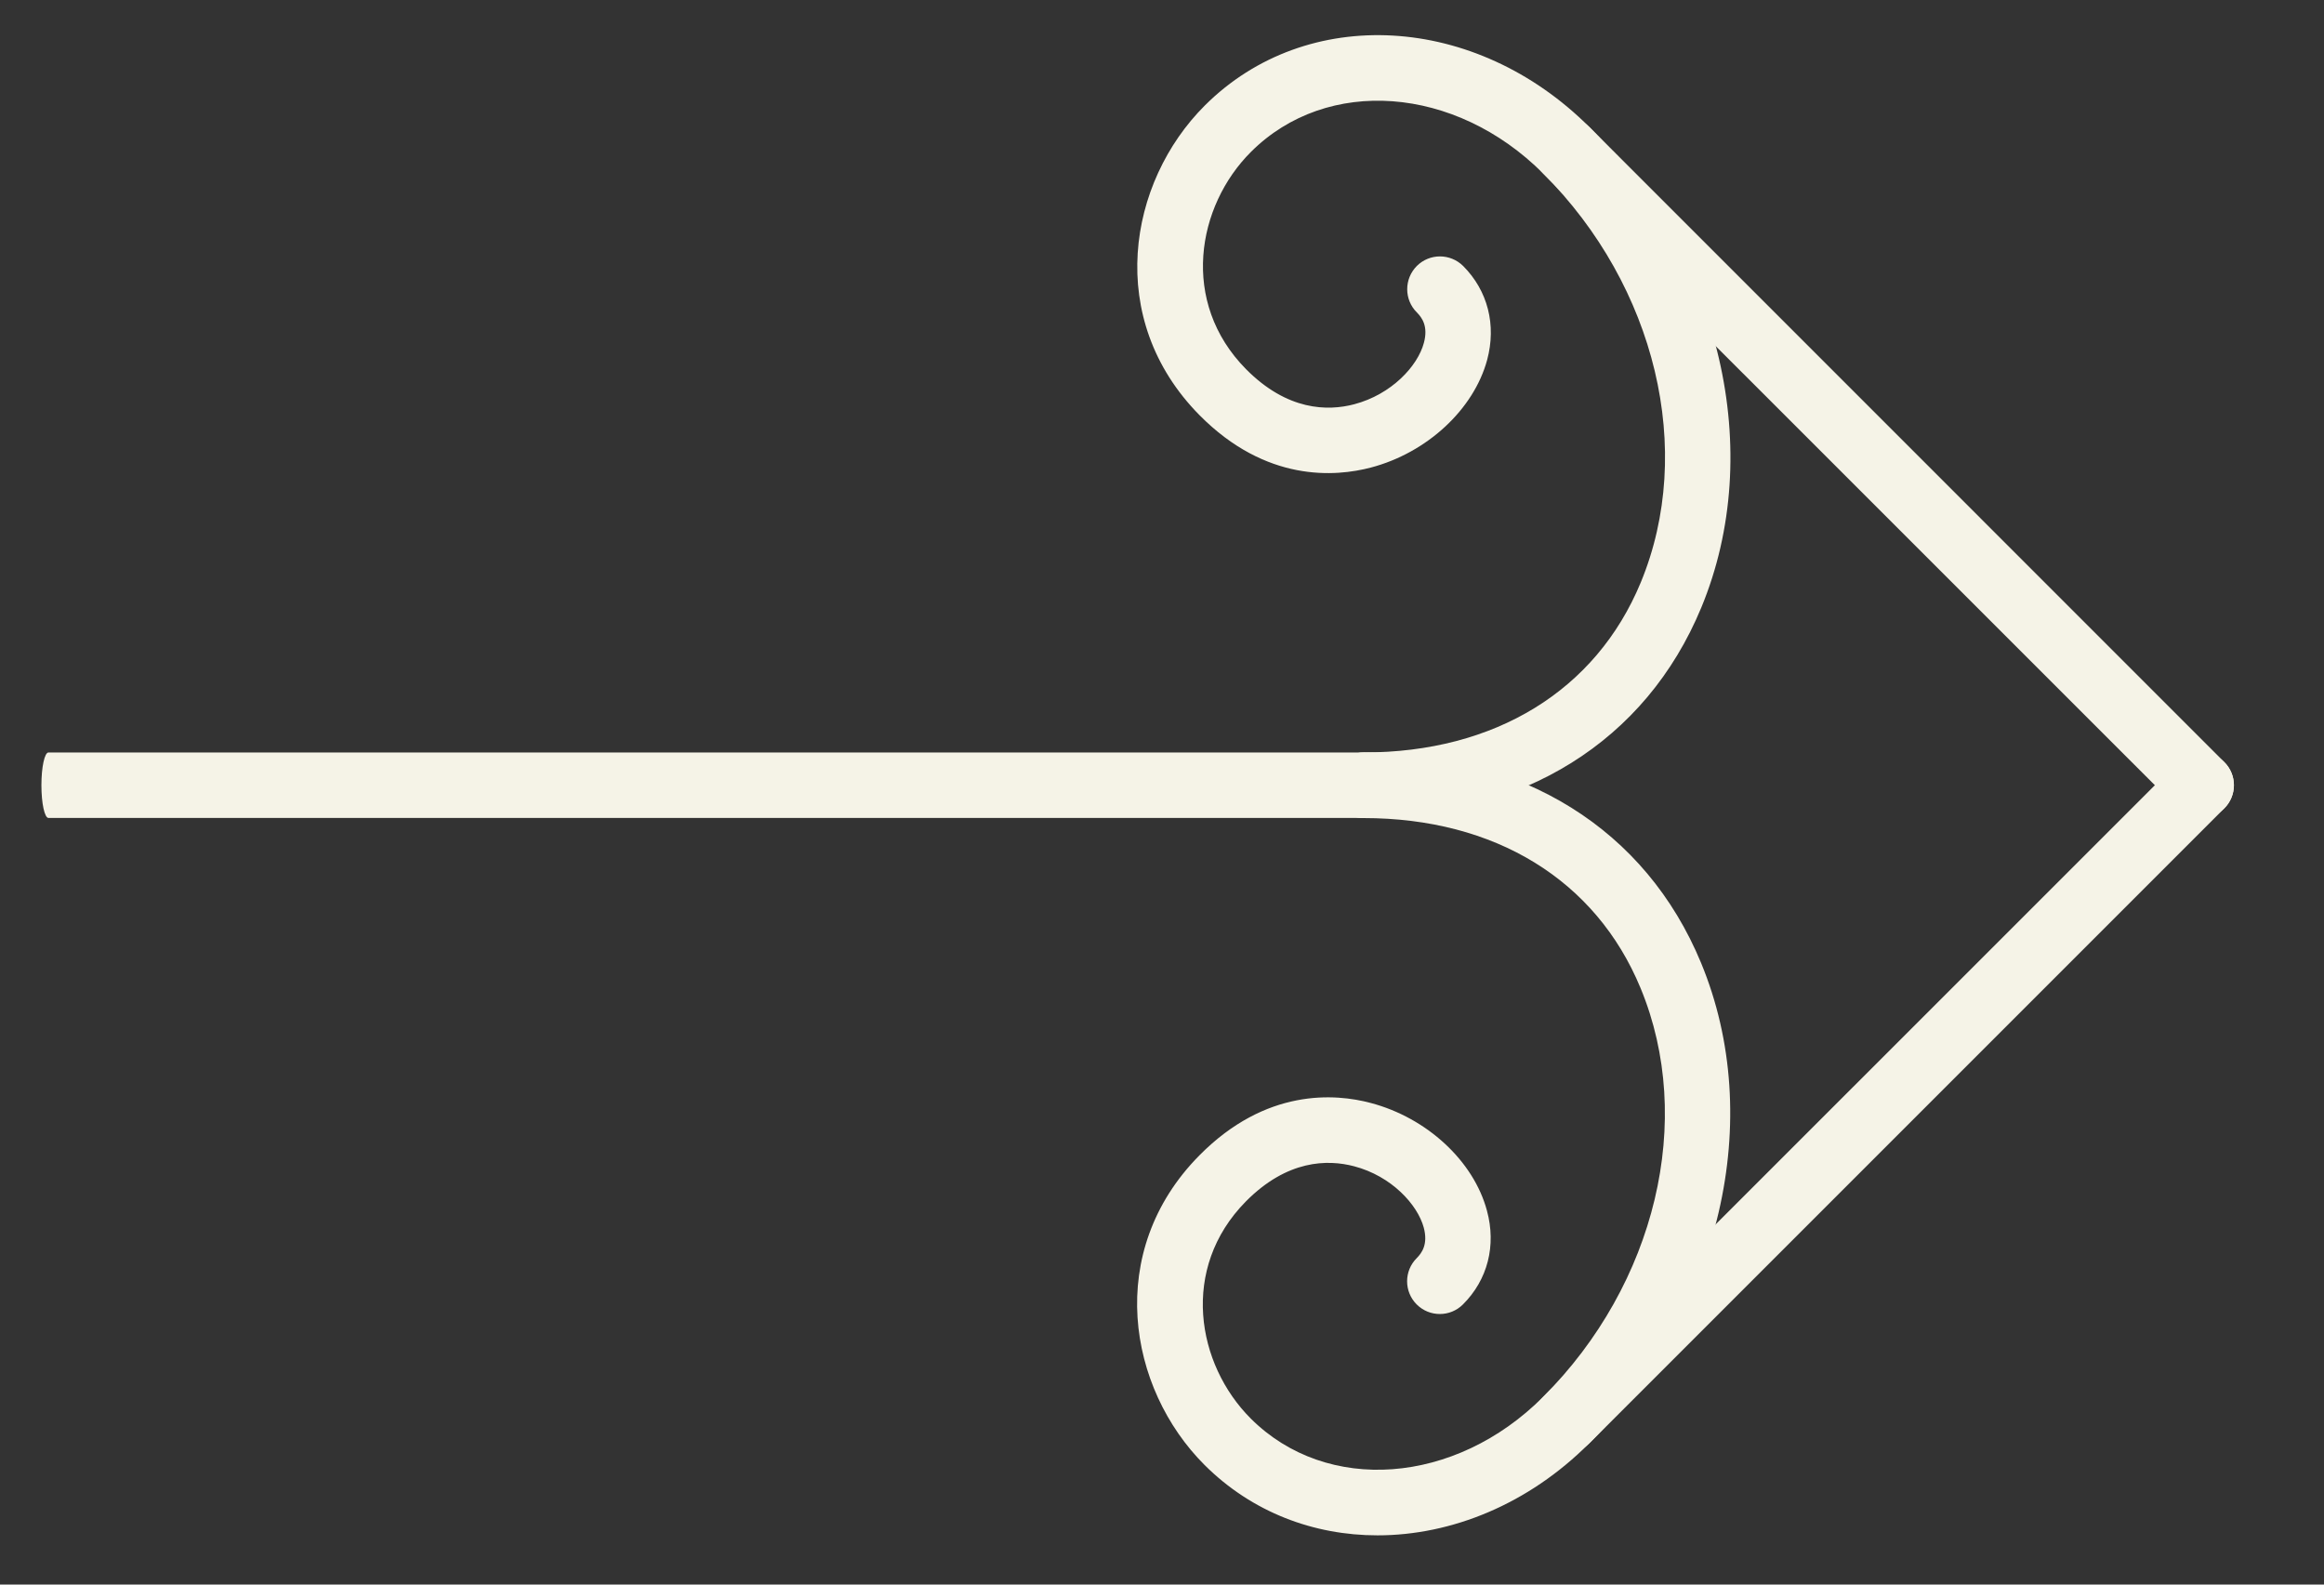 <?xml version="1.0" encoding="UTF-8"?> <svg xmlns="http://www.w3.org/2000/svg" width="22" height="15" viewBox="0 0 22 15" fill="none"><rect x="0" y="0" width="22" height="15" fill="#333333" stroke="none"/><path d="M13.408 7.743H0.459C0.422 7.743 0.392 7.604 0.392 7.433C0.392 7.262 0.422 7.123 0.459 7.123H13.408C13.445 7.123 13.476 7.262 13.476 7.433C13.476 7.605 13.445 7.743 13.408 7.743Z" fill="#F5F3E7"></path><path d="M13.04 14.534C12.435 14.534 11.852 14.315 11.404 13.869C10.674 13.14 10.456 11.846 11.353 10.938C11.984 10.299 12.64 10.351 12.976 10.441C13.507 10.581 13.95 10.99 14.076 11.46C14.166 11.791 14.083 12.115 13.849 12.348C13.728 12.469 13.532 12.469 13.411 12.348C13.29 12.227 13.29 12.031 13.411 11.91C13.46 11.861 13.52 11.778 13.478 11.621C13.419 11.403 13.173 11.133 12.818 11.04C12.567 10.974 12.185 10.978 11.794 11.373C11.168 12.007 11.326 12.916 11.842 13.43C12.561 14.146 13.775 14.057 14.607 13.224C15.676 12.155 16.047 10.6 15.53 9.353C15.107 8.33 14.152 7.744 12.908 7.744C12.737 7.744 12.598 7.605 12.598 7.434C12.598 7.263 12.737 7.124 12.908 7.124C14.414 7.124 15.579 7.85 16.103 9.115C16.714 10.591 16.289 12.418 15.045 13.662C14.469 14.24 13.74 14.534 13.04 14.534Z" fill="#F5F3E7"></path><path d="M14.827 13.753C14.748 13.753 14.668 13.723 14.608 13.662C14.487 13.541 14.487 13.345 14.608 13.223L20.618 7.214C20.739 7.093 20.935 7.093 21.056 7.214C21.177 7.335 21.177 7.531 21.056 7.652L15.046 13.662C14.986 13.722 14.906 13.753 14.827 13.753Z" fill="#F5F3E7"></path><path d="M12.909 7.743C12.738 7.743 12.599 7.604 12.599 7.433C12.599 7.262 12.738 7.123 12.909 7.123C14.152 7.123 15.108 6.537 15.532 5.514C16.048 4.267 15.677 2.711 14.608 1.642C13.776 0.81 12.562 0.72 11.843 1.437C11.328 1.95 11.169 2.86 11.795 3.494C12.186 3.889 12.568 3.893 12.819 3.827C13.175 3.733 13.421 3.464 13.479 3.246C13.522 3.089 13.461 3.006 13.412 2.957C13.291 2.836 13.291 2.64 13.412 2.518C13.533 2.397 13.729 2.397 13.851 2.518C14.084 2.752 14.167 3.076 14.078 3.407C13.951 3.876 13.509 4.286 12.977 4.426C12.642 4.514 11.986 4.568 11.355 3.93C10.457 3.021 10.676 1.726 11.406 0.998C12.37 0.037 13.97 0.127 15.047 1.204C16.291 2.449 16.716 4.276 16.105 5.752C15.58 7.017 14.415 7.743 12.909 7.743Z" fill="#F5F3E7"></path><path d="M20.837 7.743C20.758 7.743 20.678 7.713 20.618 7.652L14.608 1.643C14.487 1.522 14.487 1.325 14.608 1.204C14.729 1.083 14.926 1.083 15.047 1.204L21.056 7.214C21.178 7.335 21.178 7.531 21.056 7.652C20.995 7.713 20.916 7.743 20.837 7.743Z" fill="#F5F3E7"></path></svg> 